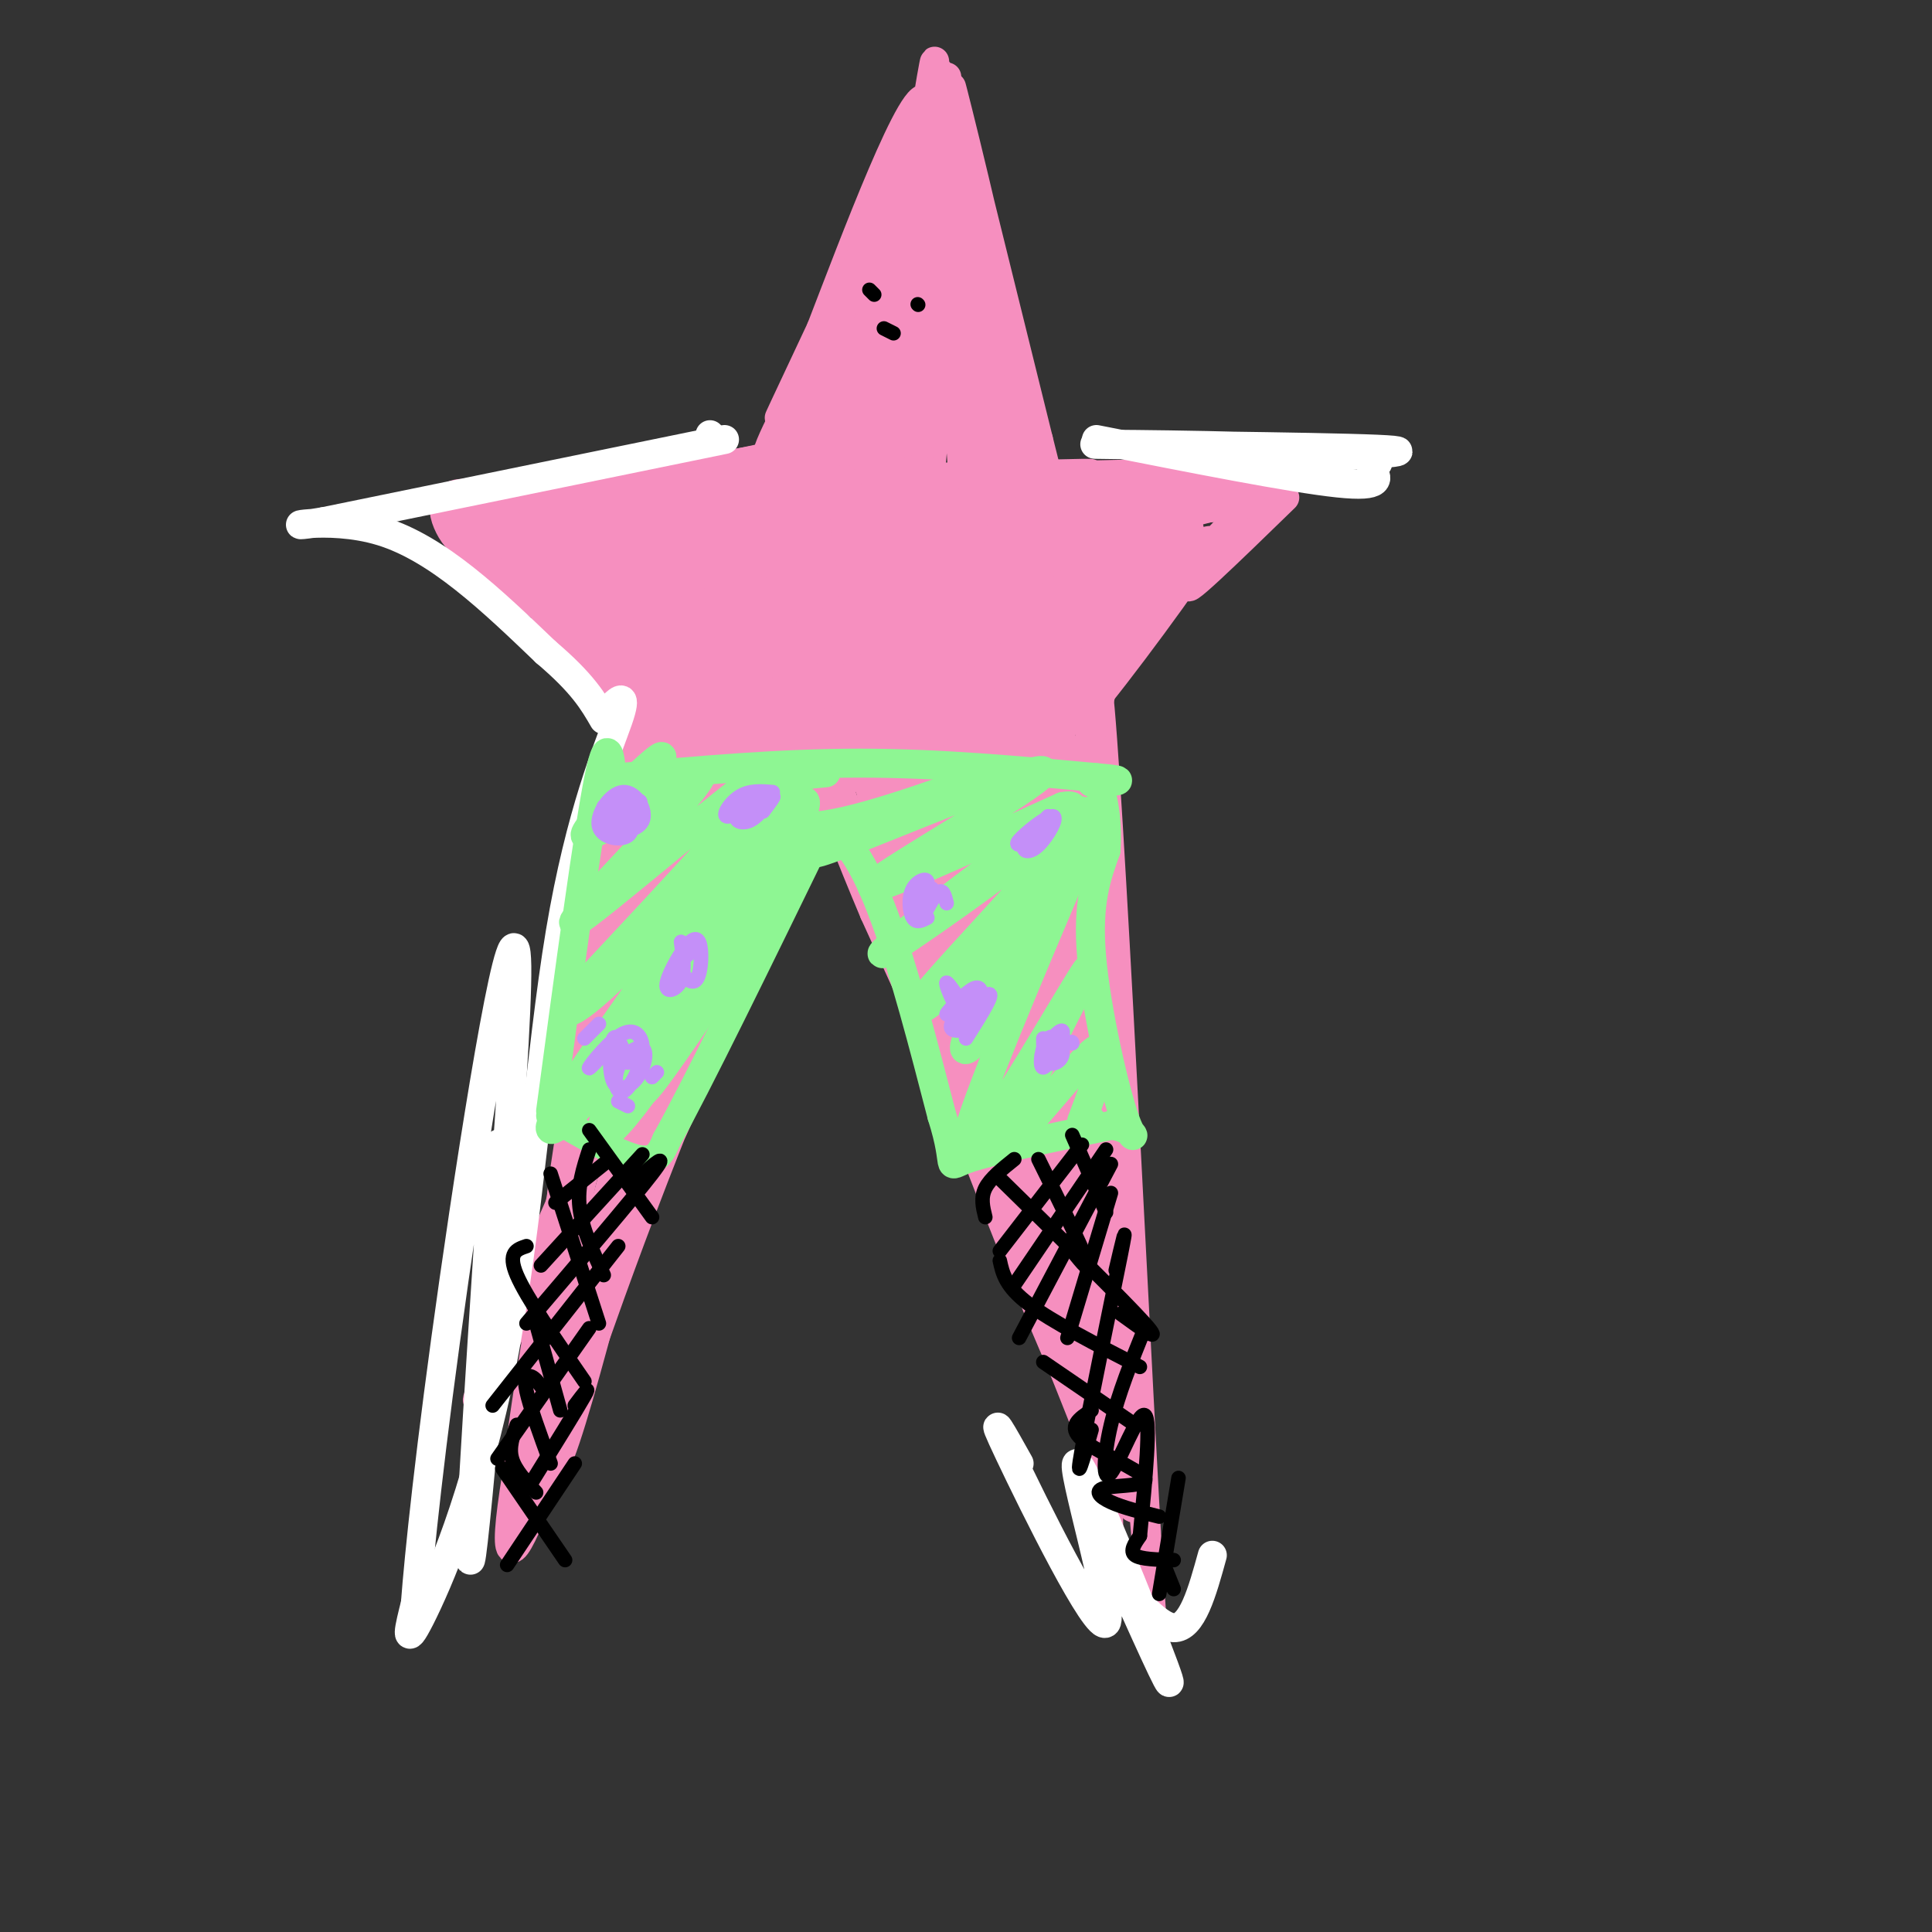 <svg viewBox='0 0 400 400' version='1.1' xmlns='http://www.w3.org/2000/svg' xmlns:xlink='http://www.w3.org/1999/xlink'><rect x="0" y="0" width="400" height="400" fill="#333333" stroke="none"/><g fill='none' stroke='#F68FBF' stroke-width='6' stroke-linecap='round' stroke-linejoin='round'><path d='M187,41c-10.256,19.875 -20.512,39.750 -17,31c3.512,-8.750 20.792,-46.125 20,-45c-0.792,1.125 -19.655,40.750 -26,54c-6.345,13.250 -0.173,0.125 6,-13'/><path d='M170,68c6.523,-16.879 19.831,-52.576 22,-47c2.169,5.576 -6.801,52.424 -8,55c-1.199,2.576 5.372,-39.121 8,-55c2.628,-15.879 1.314,-5.939 0,4'/><path d='M192,25c0.970,17.410 3.394,58.935 5,63c1.606,4.065 2.394,-29.329 1,-50c-1.394,-20.671 -4.970,-28.620 -4,-20c0.970,8.620 6.485,33.810 12,59'/><path d='M206,77c2.287,11.648 2.005,11.266 3,11c0.995,-0.266 3.268,-0.418 0,-18c-3.268,-17.582 -12.077,-52.595 -12,-52c0.077,0.595 9.038,36.797 18,73'/><path d='M215,91c4.089,16.368 5.313,20.789 1,7c-4.313,-13.789 -14.161,-45.789 -18,-63c-3.839,-17.211 -1.668,-19.632 -2,-19c-0.332,0.632 -3.166,4.316 -6,8'/><path d='M190,24c-9.381,22.179 -29.833,73.625 -30,78c-0.167,4.375 19.952,-38.321 26,-51c6.048,-12.679 -1.976,4.661 -10,22'/><path d='M176,73c-5.114,13.064 -12.899,34.724 -10,29c2.899,-5.724 16.482,-38.832 19,-46c2.518,-7.168 -6.030,11.604 -10,23c-3.970,11.396 -3.363,15.415 -3,18c0.363,2.585 0.482,3.734 4,-7c3.518,-10.734 10.434,-33.353 11,-34c0.566,-0.647 -5.217,20.676 -11,42'/><path d='M176,98c0.383,-6.463 6.842,-43.620 8,-40c1.158,3.620 -2.985,48.017 -3,48c-0.015,-0.017 4.099,-44.448 5,-49c0.901,-4.552 -1.411,30.774 -2,45c-0.589,14.226 0.546,7.350 2,-4c1.454,-11.350 3.227,-27.175 5,-43'/><path d='M191,55c-0.032,7.808 -2.613,48.826 -3,49c-0.387,0.174 1.421,-40.498 2,-46c0.579,-5.502 -0.072,24.164 0,40c0.072,15.836 0.865,17.840 2,7c1.135,-10.840 2.610,-34.526 4,-36c1.390,-1.474 2.695,19.263 4,40'/><path d='M200,109c0.484,-5.605 -0.307,-39.618 1,-40c1.307,-0.382 4.711,32.867 5,35c0.289,2.133 -2.538,-26.849 -2,-29c0.538,-2.151 4.439,22.528 6,28c1.561,5.472 0.780,-8.264 0,-22'/><path d='M210,81c0.222,1.689 0.778,16.911 0,20c-0.778,3.089 -2.889,-5.956 -5,-15'/><path d='M190,60c-2.542,0.190 -5.083,0.381 -12,9c-6.917,8.619 -18.208,25.667 -19,25c-0.792,-0.667 8.917,-19.048 11,-21c2.083,-1.952 -3.458,12.524 -9,27'/><path d='M176,101c11.741,-2.098 23.482,-4.197 11,-3c-12.482,1.197 -49.187,5.688 -51,5c-1.813,-0.688 31.267,-6.556 46,-10c14.733,-3.444 11.121,-4.466 -4,-2c-15.121,2.466 -41.749,8.419 -48,10c-6.251,1.581 7.874,-1.209 22,-4'/><path d='M152,97c11.010,-2.122 27.535,-5.426 18,-4c-9.535,1.426 -45.130,7.581 -48,9c-2.870,1.419 26.983,-1.898 42,-4c15.017,-2.102 15.197,-2.989 3,-2c-12.197,0.989 -36.771,3.854 -46,5c-9.229,1.146 -3.115,0.573 3,0'/><path d='M124,101c25.903,-0.813 89.159,-2.847 100,-3c10.841,-0.153 -30.735,1.574 -47,3c-16.265,1.426 -7.219,2.550 9,2c16.219,-0.550 39.609,-2.775 63,-5'/><path d='M249,98c-12.381,-0.214 -74.833,1.750 -71,2c3.833,0.250 73.952,-1.214 87,-1c13.048,0.214 -30.976,2.107 -75,4'/><path d='M173,104c-32.684,1.769 -65.368,3.537 -68,3c-2.632,-0.537 24.789,-3.381 36,-5c11.211,-1.619 6.211,-2.013 -6,-1c-12.211,1.013 -31.632,3.432 -36,4c-4.368,0.568 6.316,-0.716 17,-2'/><path d='M116,103c7.080,-1.238 16.279,-3.332 12,-3c-4.279,0.332 -22.037,3.089 -30,4c-7.963,0.911 -6.132,-0.026 0,3c6.132,3.026 16.566,10.013 27,17'/><path d='M125,124c7.357,4.845 12.250,8.458 4,4c-8.250,-4.458 -29.643,-16.988 -28,-18c1.643,-1.012 26.321,9.494 51,20'/><path d='M152,130c8.500,3.500 4.250,2.250 0,1'/><path d='M266,103c-11.673,11.351 -23.345,22.702 -19,17c4.345,-5.702 24.708,-28.458 21,-25c-3.708,3.458 -31.488,33.131 -41,43c-9.512,9.869 -0.756,-0.065 8,-10'/><path d='M235,128c6.182,-7.120 17.637,-19.919 15,-15c-2.637,4.919 -19.367,27.556 -25,34c-5.633,6.444 -0.171,-3.303 2,-6c2.171,-2.697 1.049,1.658 -9,3c-10.049,1.342 -29.024,-0.329 -48,-2'/><path d='M170,142c-19.620,0.514 -44.671,2.797 -28,2c16.671,-0.797 75.065,-4.676 76,-4c0.935,0.676 -55.590,5.907 -80,5c-24.410,-0.907 -16.705,-7.954 -9,-15'/><path d='M129,130c-5.783,-6.045 -15.740,-13.659 -13,-11c2.740,2.659 18.178,15.589 26,21c7.822,5.411 8.029,3.303 7,1c-1.029,-2.303 -3.294,-4.801 -10,-8c-6.706,-3.199 -17.853,-7.100 -29,-11'/><path d='M110,122c1.133,3.889 18.467,19.111 40,23c21.533,3.889 47.267,-3.556 73,-11'/><path d='M223,134c-12.266,-1.408 -79.430,0.573 -77,1c2.430,0.427 74.456,-0.700 77,-2c2.544,-1.300 -64.392,-2.773 -71,-1c-6.608,1.773 47.112,6.792 64,8c16.888,1.208 -3.056,-1.396 -23,-4'/><path d='M193,136c-20.119,-1.755 -58.918,-4.143 -51,-4c7.918,0.143 62.552,2.815 68,3c5.448,0.185 -38.289,-2.119 -57,-2c-18.711,0.119 -12.397,2.661 6,3c18.397,0.339 48.876,-1.524 45,-1c-3.876,0.524 -42.107,3.435 -55,4c-12.893,0.565 -0.446,-1.218 12,-3'/><path d='M161,136c10.313,-1.855 30.095,-4.992 34,-7c3.905,-2.008 -8.065,-2.888 -28,-2c-19.935,0.888 -47.833,3.544 -34,4c13.833,0.456 69.397,-1.290 65,-1c-4.397,0.290 -68.756,2.614 -71,0c-2.244,-2.614 57.627,-10.165 70,-13c12.373,-2.835 -22.750,-0.953 -43,1c-20.250,1.953 -25.625,3.976 -31,6'/><path d='M123,124c15.118,-0.863 68.413,-6.020 84,-9c15.587,-2.980 -6.533,-3.784 -35,-2c-28.467,1.784 -63.282,6.157 -58,5c5.282,-1.157 50.659,-7.844 73,-11c22.341,-3.156 21.644,-2.779 -6,-1c-27.644,1.779 -82.234,4.961 -79,5c3.234,0.039 64.294,-3.067 82,-5c17.706,-1.933 -7.941,-2.695 -26,-2c-18.059,0.695 -28.529,2.848 -39,5'/><path d='M119,109c-15.944,1.585 -36.304,3.046 -7,3c29.304,-0.046 108.274,-1.599 120,-2c11.726,-0.401 -43.790,0.349 -72,2c-28.210,1.651 -29.114,4.204 -38,7c-8.886,2.796 -25.754,5.835 6,2c31.754,-3.835 112.130,-14.543 118,-14c5.870,0.543 -62.766,12.339 -91,18c-28.234,5.661 -16.067,5.189 6,1c22.067,-4.189 54.033,-12.094 86,-20'/><path d='M247,106c18.671,-4.651 22.349,-6.277 7,-2c-15.349,4.277 -49.723,14.459 -64,20c-14.277,5.541 -8.455,6.440 12,-1c20.455,-7.440 55.545,-23.221 50,-20c-5.545,3.221 -51.724,25.444 -55,27c-3.276,1.556 36.350,-17.555 46,-21c9.650,-3.445 -10.675,8.778 -31,21'/><path d='M212,130c-8.413,6.170 -13.946,11.094 -4,4c9.946,-7.094 35.369,-26.208 35,-24c-0.369,2.208 -26.532,25.736 -27,26c-0.468,0.264 24.759,-22.737 28,-25c3.241,-2.263 -15.502,16.210 -22,23c-6.498,6.790 -0.749,1.895 5,-3'/><path d='M211,124c-7.709,2.991 -15.417,5.981 -8,4c7.417,-1.981 29.961,-8.935 26,-8c-3.961,0.935 -34.426,9.759 -30,8c4.426,-1.759 43.743,-14.100 47,-18c3.257,-3.900 -29.546,0.642 -43,2c-13.454,1.358 -7.558,-0.469 2,-2c9.558,-1.531 22.779,-2.765 36,-4'/><path d='M241,106c12.679,-1.167 26.375,-2.083 12,-2c-14.375,0.083 -56.821,1.167 -63,1c-6.179,-0.167 23.911,-1.583 54,-3'/><path d='M107,112c-1.832,-3.440 -3.663,-6.879 -2,-4c1.663,2.879 6.822,12.077 7,12c0.178,-0.077 -4.623,-9.430 -9,-14c-4.377,-4.570 -8.328,-4.359 -10,-3c-1.672,1.359 -1.066,3.866 0,6c1.066,2.134 2.590,3.895 9,9c6.410,5.105 17.705,13.552 29,22'/><path d='M131,140c1.566,-0.566 -9.020,-12.981 -13,-16c-3.980,-3.019 -1.354,3.357 3,9c4.354,5.643 10.435,10.554 11,10c0.565,-0.554 -4.386,-6.572 -9,-10c-4.614,-3.428 -8.890,-4.265 -10,-4c-1.110,0.265 0.945,1.633 3,3'/><path d='M116,132c5.844,4.333 18.956,13.667 25,17c6.044,3.333 5.022,0.667 4,-2'/><path d='M136,133c-0.106,-6.535 -0.212,-13.069 -4,3c-3.788,16.069 -11.258,54.742 -11,62c0.258,7.258 8.244,-16.900 13,-40c4.756,-23.100 6.280,-45.142 2,-26c-4.280,19.142 -14.366,79.469 -18,103c-3.634,23.531 -0.817,10.265 2,-3'/><path d='M120,232c5.227,-27.726 17.296,-95.543 15,-85c-2.296,10.543 -18.956,99.444 -25,137c-6.044,37.556 -1.474,23.765 4,-4c5.474,-27.765 11.850,-69.504 13,-79c1.150,-9.496 -2.925,13.252 -7,36'/><path d='M120,237c-4.428,22.169 -11.999,59.593 -14,75c-2.001,15.407 1.569,8.797 8,-9c6.431,-17.797 15.724,-46.781 33,-88c17.276,-41.219 42.536,-94.674 36,-79c-6.536,15.674 -44.867,100.478 -59,132c-14.133,31.522 -4.066,9.761 6,-12'/><path d='M130,256c13.103,-33.419 42.861,-110.965 43,-117c0.139,-6.035 -29.343,59.442 -45,105c-15.657,45.558 -17.491,71.196 -12,57c5.491,-14.196 18.307,-68.228 26,-96c7.693,-27.772 10.264,-29.285 17,-39c6.736,-9.715 17.639,-27.633 17,-25c-0.639,2.633 -12.819,25.816 -25,49'/><path d='M151,190c-7.939,15.948 -15.287,31.316 -23,57c-7.713,25.684 -15.790,61.682 -15,56c0.790,-5.682 10.445,-53.044 26,-99c15.555,-45.956 37.008,-90.508 31,-76c-6.008,14.508 -39.476,88.074 -57,128c-17.524,39.926 -19.103,46.211 -3,10c16.103,-36.211 49.886,-114.917 63,-146c13.114,-31.083 5.557,-14.541 -2,2'/><path d='M171,122c-13.662,31.725 -46.818,110.038 -49,102c-2.182,-8.038 26.609,-102.427 28,-100c1.391,2.427 -24.617,101.671 -31,123c-6.383,21.329 6.858,-35.258 17,-74c10.142,-38.742 17.183,-59.641 16,-50c-1.183,9.641 -10.592,49.820 -20,90'/><path d='M132,213c-4.684,20.851 -6.394,27.977 -5,19c1.394,-8.977 5.893,-34.059 12,-55c6.107,-20.941 13.823,-37.741 19,-49c5.177,-11.259 7.816,-16.976 1,4c-6.816,20.976 -23.086,68.646 -29,83c-5.914,14.354 -1.472,-4.606 7,-35c8.472,-30.394 20.973,-72.221 18,-55c-2.973,17.221 -21.421,93.492 -28,122c-6.579,28.508 -1.290,9.254 4,-10'/><path d='M131,237c7.177,-22.781 23.120,-74.735 25,-87c1.880,-12.265 -10.301,15.159 -20,43c-9.699,27.841 -16.914,56.097 -19,66c-2.086,9.903 0.957,1.451 4,-7'/><path d='M176,128c-2.765,-0.502 -5.531,-1.003 -4,5c1.531,6.003 7.358,18.512 11,34c3.642,15.488 5.097,33.957 3,26c-2.097,-7.957 -7.748,-42.339 -11,-55c-3.252,-12.661 -4.106,-3.601 6,28c10.106,31.601 31.173,85.743 39,105c7.827,19.257 2.413,3.628 -3,-12'/><path d='M217,259c-7.018,-14.439 -23.063,-44.538 -36,-75c-12.937,-30.462 -22.767,-61.289 -16,-44c6.767,17.289 30.129,82.693 47,124c16.871,41.307 27.249,58.516 21,42c-6.249,-16.516 -29.124,-66.758 -52,-117'/><path d='M181,189c-10.750,-25.524 -11.625,-30.833 0,-3c11.625,27.833 35.750,88.810 45,112c9.250,23.190 3.625,8.595 -2,-6'/><path d='M223,131c0.633,-6.554 1.267,-13.109 0,-10c-1.267,3.109 -4.433,15.880 -3,50c1.433,34.120 7.467,89.589 7,86c-0.467,-3.589 -7.433,-66.235 -11,-99c-3.567,-32.765 -3.733,-35.647 0,-8c3.733,27.647 11.367,85.824 19,144'/><path d='M235,294c4.030,39.027 4.606,64.595 2,17c-2.606,-47.595 -8.394,-168.352 -10,-170c-1.606,-1.648 0.970,115.815 2,159c1.030,43.185 0.515,12.093 0,-19'/><path d='M229,281c-2.470,-37.678 -8.646,-122.372 -13,-157c-4.354,-34.628 -6.886,-19.191 -4,32c2.886,51.191 11.190,138.134 11,127c-0.190,-11.134 -8.876,-120.345 -13,-157c-4.124,-36.655 -3.687,-0.753 -4,15c-0.313,15.753 -1.375,11.358 1,27c2.375,15.642 8.188,51.321 14,87'/><path d='M221,255c-2.697,-16.817 -16.439,-102.359 -24,-135c-7.561,-32.641 -8.943,-12.381 -3,29c5.943,41.381 19.209,103.885 18,95c-1.209,-8.885 -16.893,-89.157 -24,-115c-7.107,-25.843 -5.637,2.743 1,40c6.637,37.257 18.441,83.185 16,69c-2.441,-14.185 -19.126,-88.481 -26,-117c-6.874,-28.519 -3.937,-11.259 -1,6'/><path d='M178,127c-0.772,3.248 -2.202,8.368 5,40c7.202,31.632 23.035,89.774 24,79c0.965,-10.774 -12.938,-90.466 -20,-123c-7.062,-32.534 -7.285,-17.911 0,23c7.285,40.911 22.076,108.110 23,98c0.924,-10.110 -12.021,-97.530 -17,-123c-4.979,-25.470 -1.994,11.008 3,43c4.994,31.992 11.997,59.496 19,87'/><path d='M215,251c-0.035,-17.457 -9.622,-104.601 -14,-131c-4.378,-26.399 -3.546,7.947 0,45c3.546,37.053 9.808,76.813 13,88c3.192,11.187 3.315,-6.200 2,-20c-1.315,-13.800 -4.068,-24.013 -6,-54c-1.932,-29.987 -3.044,-79.749 -1,-62c2.044,17.749 7.243,103.009 11,109c3.757,5.991 6.074,-67.288 7,-95c0.926,-27.712 0.463,-9.856 0,8'/><path d='M227,139c-1.505,18.961 -5.266,62.364 -7,61c-1.734,-1.364 -1.440,-47.493 -7,-60c-5.560,-12.507 -16.973,8.609 -24,18c-7.027,9.391 -9.667,7.058 -10,0c-0.333,-7.058 1.643,-18.840 1,-20c-0.643,-1.160 -3.904,8.303 -4,13c-0.096,4.697 2.973,4.628 5,3c2.027,-1.628 3.014,-4.814 4,-8'/><path d='M185,146c0.413,-1.789 -0.555,-2.261 -1,-3c-0.445,-0.739 -0.367,-1.745 -3,3c-2.633,4.745 -7.977,15.240 -8,16c-0.023,0.760 5.274,-8.216 8,-11c2.726,-2.784 2.880,0.624 0,5c-2.880,4.376 -8.792,9.719 7,-3c15.792,-12.719 53.290,-43.501 58,-49c4.710,-5.499 -23.369,14.286 -34,22c-10.631,7.714 -3.816,3.357 3,-1'/><path d='M215,125c10.691,-7.166 35.917,-24.581 35,-22c-0.917,2.581 -27.978,25.156 -34,29c-6.022,3.844 8.994,-11.045 13,-7c4.006,4.045 -2.997,27.022 -10,50'/></g>
<g fill='none' stroke='#FFFFFF' stroke-width='6' stroke-linecap='round' stroke-linejoin='round'><path d='M227,91c20.250,4.000 40.500,8.000 50,9c9.500,1.000 8.250,-1.000 7,-3'/><path d='M284,97c2.081,-1.300 3.785,-3.049 -12,-4c-15.785,-0.951 -49.057,-1.102 -45,-1c4.057,0.102 45.445,0.458 58,1c12.555,0.542 -3.722,1.271 -20,2'/><path d='M265,95c-6.333,0.000 -12.167,-1.000 -18,-2'/><path d='M147,90c0.000,0.000 0.100,0.100 0.1,0.1'/><path d='M150,91c0.000,0.000 -83.000,17.000 -83,17'/><path d='M67,108c-11.756,1.978 0.356,-1.578 12,2c11.644,3.578 22.822,14.289 34,25'/><path d='M113,135c7.667,6.500 9.833,10.250 12,14'/><path d='M125,148c0.429,-0.458 0.859,-0.916 2,-2c1.141,-1.084 2.994,-2.793 1,3c-1.994,5.793 -7.833,19.089 -12,44c-4.167,24.911 -6.660,61.438 -12,89c-5.340,27.562 -13.526,46.161 -17,53c-3.474,6.839 -2.237,1.920 -1,-3'/><path d='M86,332c0.713,-9.561 2.995,-31.965 8,-67c5.005,-35.035 12.732,-82.702 13,-65c0.268,17.702 -6.923,100.772 -9,119c-2.077,18.228 0.962,-28.386 4,-75'/><path d='M102,244c1.167,-12.500 2.083,-6.250 3,0'/><path d='M211,303c-3.448,-6.169 -6.896,-12.338 -2,-2c4.896,10.338 18.137,37.183 20,35c1.863,-2.183 -7.652,-33.396 -6,-33c1.652,0.396 14.472,32.399 18,42c3.528,9.601 -2.236,-3.199 -8,-16'/><path d='M233,329c0.622,-0.044 6.178,7.844 10,8c3.822,0.156 5.911,-7.422 8,-15'/></g>
<g fill='none' stroke='#8EF693' stroke-width='6' stroke-linecap='round' stroke-linejoin='round'><path d='M128,161c16.750,-1.500 33.500,-3.000 50,-3c16.500,0.000 32.750,1.500 49,3'/><path d='M227,161c8.000,0.667 3.500,0.833 -1,1'/><path d='M127,166c-0.417,-7.833 -0.833,-15.667 -3,-5c-2.167,10.667 -6.083,39.833 -10,69'/><path d='M114,231c7.000,4.083 14.000,8.167 18,9c4.000,0.833 5.000,-1.583 6,-4'/><path d='M138,236c6.333,-11.333 19.167,-37.667 32,-64'/><path d='M170,172c9.500,-0.833 17.250,29.083 25,59'/><path d='M195,231c3.667,11.489 0.333,10.711 5,9c4.667,-1.711 17.333,-4.356 30,-7'/><path d='M230,233c5.774,0.452 5.208,5.083 3,-1c-2.208,-6.083 -6.060,-22.881 -7,-34c-0.940,-11.119 1.030,-16.560 3,-22'/><path d='M229,176c0.333,-5.667 -0.333,-8.833 -1,-12'/><path d='M132,164c3.754,-4.931 7.509,-9.862 3,-6c-4.509,3.862 -17.280,16.515 -13,15c4.280,-1.515 25.611,-17.200 23,-12c-2.611,5.200 -29.165,31.285 -26,30c3.165,-1.285 36.047,-29.938 41,-32c4.953,-2.062 -18.024,22.469 -41,47'/><path d='M119,206c-5.039,7.419 2.864,2.467 17,-13c14.136,-15.467 34.505,-41.449 28,-32c-6.505,9.449 -39.885,54.330 -48,68c-8.115,13.670 9.034,-3.870 23,-23c13.966,-19.130 24.748,-39.850 24,-41c-0.748,-1.150 -13.025,17.269 -22,33c-8.975,15.731 -14.647,28.774 -16,34c-1.353,5.226 1.613,2.636 6,-3c4.387,-5.636 10.193,-14.318 16,-23'/><path d='M147,206c6.967,-11.896 16.383,-30.137 19,-37c2.617,-6.863 -1.565,-2.348 -10,12c-8.435,14.348 -21.124,38.528 -23,44c-1.876,5.472 7.062,-7.764 16,-21'/><path d='M171,160c-3.683,0.333 -7.365,0.666 -10,2c-2.635,1.334 -4.222,3.669 -3,6c1.222,2.331 5.255,4.659 17,2c11.745,-2.659 31.204,-10.303 31,-10c-0.204,0.303 -20.071,8.554 -30,13c-9.929,4.446 -9.919,5.089 3,0c12.919,-5.089 38.747,-15.909 37,-13c-1.747,2.909 -31.071,19.545 -35,23c-3.929,3.455 17.535,-6.273 39,-16'/><path d='M220,167c5.586,-1.140 0.052,4.010 -12,13c-12.052,8.990 -30.623,21.820 -24,16c6.623,-5.820 38.440,-30.288 40,-28c1.560,2.288 -27.137,31.334 -33,39c-5.863,7.666 11.109,-6.048 22,-19c10.891,-12.952 15.701,-25.141 11,-18c-4.701,7.141 -18.915,33.612 -23,43c-4.085,9.388 1.957,1.694 8,-6'/><path d='M209,207c5.872,-10.824 16.553,-34.884 15,-31c-1.553,3.884 -15.338,35.711 -21,51c-5.662,15.289 -3.199,14.039 4,3c7.199,-11.039 19.136,-31.866 18,-29c-1.136,2.866 -15.344,29.425 -16,34c-0.656,4.575 12.241,-12.836 17,-17c4.759,-4.164 1.379,4.918 -2,14'/><path d='M224,232c0.000,2.333 1.000,1.167 2,0'/></g>
<g fill='none' stroke='#000000' stroke-width='3' stroke-linecap='round' stroke-linejoin='round'><path d='M125,241c0.000,0.000 -10.000,8.000 -10,8'/><path d='M133,239c0.000,0.000 -21.000,23.000 -21,23'/><path d='M132,244c3.417,-3.000 6.833,-6.000 3,-1c-3.833,5.000 -14.917,18.000 -26,31'/><path d='M128,258c0.000,0.000 -26.000,33.000 -26,33'/><path d='M122,275c0.000,0.000 -19.000,27.000 -19,27'/><path d='M119,291c1.750,-2.333 3.500,-4.667 2,-2c-1.500,2.667 -6.250,10.333 -11,18'/><path d='M119,303c0.000,0.000 -14.000,21.000 -14,21'/><path d='M210,240c-2.500,2.000 -5.000,4.000 -6,6c-1.000,2.000 -0.500,4.000 0,6'/><path d='M224,237c0.000,0.000 -17.000,22.000 -17,22'/><path d='M229,238c0.000,0.000 -19.000,28.000 -19,28'/><path d='M230,241c0.000,0.000 -19.000,36.000 -19,36'/><path d='M230,247c0.000,0.000 -9.000,30.000 -9,30'/><path d='M231,263c1.356,-5.800 2.711,-11.600 1,-3c-1.711,8.600 -6.489,31.600 -8,40c-1.511,8.400 0.244,2.200 2,-4'/><path d='M237,275c-2.744,6.815 -5.488,13.631 -7,20c-1.512,6.369 -1.792,12.292 0,10c1.792,-2.292 5.655,-12.798 7,-12c1.345,0.798 0.173,12.899 -1,25'/><path d='M244,306c0.000,0.000 -4.000,24.000 -4,24'/><path d='M122,234c0.000,0.000 13.000,18.000 13,18'/><path d='M122,238c-1.250,3.833 -2.500,7.667 -2,12c0.500,4.333 2.750,9.167 5,14'/><path d='M114,243c0.000,0.000 10.000,31.000 10,31'/><path d='M109,258c-2.000,0.667 -4.000,1.333 -2,6c2.000,4.667 8.000,13.333 14,22'/><path d='M111,274c0.000,0.000 5.000,18.000 5,18'/><path d='M112,287c-0.622,-0.844 -1.244,-1.689 -2,-2c-0.756,-0.311 -1.644,-0.089 -1,3c0.644,3.089 2.822,9.044 5,15'/><path d='M107,295c-0.833,2.333 -1.667,4.667 -1,7c0.667,2.333 2.833,4.667 5,7'/><path d='M104,304c0.000,0.000 13.000,19.000 13,19'/><path d='M222,235c0.000,0.000 7.000,16.000 7,16'/><path d='M215,240c4.417,8.917 8.833,17.833 10,21c1.167,3.167 -0.917,0.583 -3,-2'/><path d='M207,244c12.917,12.667 25.833,25.333 30,30c4.167,4.667 -0.417,1.333 -5,-2'/><path d='M207,261c0.583,2.667 1.167,5.333 6,9c4.833,3.667 13.917,8.333 23,13'/><path d='M216,282c0.000,0.000 19.000,13.000 19,13'/><path d='M226,292c-2.552,1.671 -5.104,3.343 -2,6c3.104,2.657 11.863,6.300 13,8c1.137,1.700 -5.348,1.458 -8,2c-2.652,0.542 -1.472,1.869 1,3c2.472,1.131 6.236,2.065 10,3'/><path d='M236,318c-1.083,1.583 -2.167,3.167 -1,4c1.167,0.833 4.583,0.917 8,1'/><path d='M241,324c0.000,0.000 2.000,5.000 2,5'/></g>
<g fill='none' stroke='#C48FF8' stroke-width='3' stroke-linecap='round' stroke-linejoin='round'><path d='M125,167c0.000,0.000 2.000,5.000 2,5'/><path d='M127,172c0.494,-0.872 0.728,-5.552 0,-6c-0.728,-0.448 -2.418,3.335 -1,5c1.418,1.665 5.943,1.211 7,-1c1.057,-2.211 -1.356,-6.180 -4,-6c-2.644,0.180 -5.520,4.510 -5,7c0.520,2.490 4.434,3.140 6,2c1.566,-1.140 0.783,-4.070 0,-7'/><path d='M130,166c-0.690,0.095 -2.417,3.833 -2,4c0.417,0.167 2.976,-3.238 4,-4c1.024,-0.762 0.512,1.119 0,3'/><path d='M145,196c-1.986,1.156 -3.972,2.311 -4,4c-0.028,1.689 1.902,3.911 3,3c1.098,-0.911 1.363,-4.957 1,-7c-0.363,-2.043 -1.355,-2.084 -3,0c-1.645,2.084 -3.943,6.292 -4,8c-0.057,1.708 2.127,0.917 3,-1c0.873,-1.917 0.437,-4.958 0,-8'/><path d='M122,214c1.083,-1.083 2.167,-2.167 2,-2c-0.167,0.167 -1.583,1.583 -3,3'/><path d='M128,228c0.000,0.000 2.000,1.000 2,1'/><path d='M136,222c0.000,0.000 -1.000,1.000 -1,1'/><path d='M130,220c-1.135,-3.109 -2.270,-6.218 -3,-5c-0.730,1.218 -1.054,6.765 0,9c1.054,2.235 3.487,1.160 5,-1c1.513,-2.160 2.107,-5.403 1,-6c-1.107,-0.597 -3.916,1.453 -5,4c-1.084,2.547 -0.442,5.591 1,5c1.442,-0.591 3.686,-4.818 4,-8c0.314,-3.182 -1.300,-5.318 -4,-4c-2.700,1.318 -6.486,6.091 -7,7c-0.514,0.909 2.243,-2.045 5,-5'/><path d='M127,216c0.833,-0.167 0.417,1.917 0,4'/><path d='M160,164c-2.438,-0.208 -4.877,-0.416 -7,1c-2.123,1.416 -3.931,4.457 -2,4c1.931,-0.457 7.600,-4.411 8,-5c0.400,-0.589 -4.469,2.188 -6,4c-1.531,1.812 0.277,2.661 2,2c1.723,-0.661 3.362,-2.830 5,-5'/><path d='M160,165c0.500,-0.333 -0.750,1.333 -2,3'/><path d='M196,187c-0.404,-1.637 -0.808,-3.273 -2,-2c-1.192,1.273 -3.171,5.457 -3,5c0.171,-0.457 2.492,-5.554 2,-6c-0.492,-0.446 -3.798,3.759 -4,4c-0.202,0.241 2.698,-3.482 3,-5c0.302,-1.518 -1.996,-0.832 -3,1c-1.004,1.832 -0.716,4.809 0,6c0.716,1.191 1.858,0.595 3,0'/><path d='M217,169c-2.301,2.314 -4.603,4.628 -5,6c-0.397,1.372 1.110,1.801 3,0c1.890,-1.801 4.163,-5.831 3,-6c-1.163,-0.169 -5.761,3.523 -7,5c-1.239,1.477 0.880,0.738 3,0'/><path d='M200,215c2.583,-4.083 5.167,-8.167 5,-9c-0.167,-0.833 -3.083,1.583 -6,4'/><path d='M216,215c0.010,2.184 0.020,4.368 1,5c0.980,0.632 2.929,-0.288 3,-2c0.071,-1.712 -1.736,-4.214 -3,-3c-1.264,1.214 -1.985,6.146 -1,6c0.985,-0.146 3.676,-5.369 4,-7c0.324,-1.631 -1.721,0.330 -3,2c-1.279,1.670 -1.794,3.049 -1,3c0.794,-0.049 2.897,-1.524 5,-3'/><path d='M221,216c1.000,-0.500 1.000,-0.250 1,0'/><path d='M198,206c-1.206,-1.729 -2.411,-3.458 -2,-2c0.411,1.458 2.439,6.103 4,7c1.561,0.897 2.656,-1.955 3,-4c0.344,-2.045 -0.063,-3.283 -2,-2c-1.938,1.283 -5.406,5.086 -5,5c0.406,-0.086 4.686,-4.062 5,-4c0.314,0.062 -3.339,4.160 -4,6c-0.661,1.840 1.669,1.420 4,1'/></g>
<g fill='none' stroke='#000000' stroke-width='3' stroke-linecap='round' stroke-linejoin='round'><path d='M181,61c0.000,0.000 -1.000,-1.000 -1,-1'/><path d='M190,63c0.000,0.000 0.100,0.100 0.1,0.1'/><path d='M183,68c0.000,0.000 2.000,1.000 2,1'/></g>
</svg>